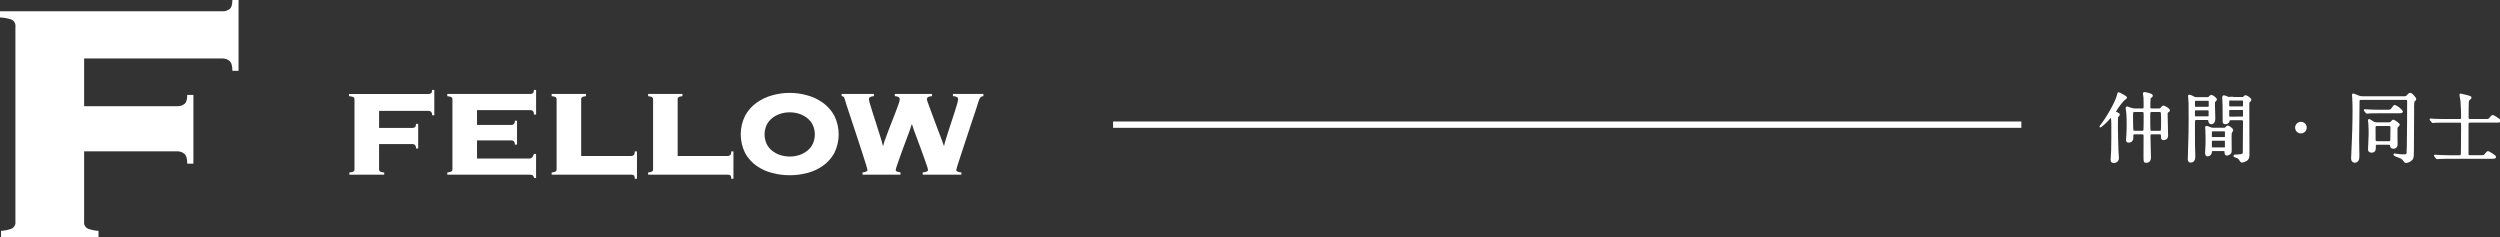 <?xml version="1.0" encoding="UTF-8"?>
<svg id="_レイヤー_1" data-name="レイヤー 1" xmlns="http://www.w3.org/2000/svg" width="789.96" height="74.891" version="1.1" viewBox="0 0 789.96 74.891">
  <rect x="0" y="0" width="789.96" height="74.891" fill="#333333" stroke="none"/>
  <defs>
    <style>
      .cls-1 {
        fill: none;
        stroke-width: 2px;
      }

      .cls-1, .cls-2 {
        stroke: #fff;
      }

      .cls-2 {
        stroke-miterlimit: 10;
        stroke-width: .5px;
      }

      .cls-2, .cls-3 {
        fill: #fff;
      }

      .cls-3 {
        stroke-width: 0px;
      }
    </style>
  </defs>
  <g id="_グループ_174" data-name="グループ 174">
    <path id="_パス_920" data-name="パス 920" class="cls-2" d="M679.968,34.518c-.216,0-.744,0-.744-.6-.018-.993.016-1.986.1-2.976.072-.1.528-.408.6-.48.058-.068.092-.152.1-.24,0-.48-2.208-.888-2.4-.888-.1,0-.24,0-.24.264,0,.192.168,1.032.168,1.2.048.864.048,1.968.048,2.592,0,.864,0,1.128-.744,1.128h-2.24c-.401.009-.799-.056-1.176-.192-.1-.024-1.224-.456-1.32-.456-.12,0-.216.144-.216.264,0,.168.168,1.008.192,1.2.144,1.344.144,3.624.144,4.32,0,1.008-.024,1.776-.1,3.168-.024.216-.1,1.152-.1,1.32,0,.408.1.672.528.672.645.062,1.218-.41,1.28-1.055.009-.096.007-.193-.008-.289,0-1.1,0-1.272.744-1.272h2.256c.72,0,.744.312.744.96,0,1.008-.024,5.448-.024,6.336,0,1.536,0,1.7.648,1.7,1.2,0,1.2-1.152,1.2-1.44,0-1.032-.144-5.688-.144-6.624,0-.528,0-.936.72-.936h2.352c.528,0,.744.12.744.7,0,.888,0,1.128.5,1.128.888,0,1.248-.48,1.248-1.152,0-1.056-.144-5.784-.144-6.768,0-.48.024-.6.36-.816.264-.168.36-.288.36-.432,0-.408-1.536-1.248-1.776-1.248-.192,0-.312.12-.624.528-.225.294-.594.442-.96.384l-2.076-0ZM674.592,41.574c-.24,0-.6,0-.72-.36-.1-.312-.12-3.984-.12-4.392,0-1.512,0-1.68.792-1.68h2.3c.768,0,.768.168.768,1.776,0,.576,0,4.008-.1,4.3-.1.36-.48.36-.7.36l-2.22-.004ZM682.344,35.146c.168,0,.552,0,.672.36.1.216.1,2.88.1,3.384,0,2.664-.024,2.688-.768,2.688h-2.356c-.384,0-.6-.072-.7-.36-.1-.264-.1-3.72-.1-4.32,0-1.584,0-1.752.768-1.752h2.384ZM663.716,40.038c1.099-.835,2.099-1.793,2.98-2.856.168-.168.288-.312.384-.312.312,0,.312,1.848.312,2.616,0,2.232.024,5.9-.048,8.064,0,.408-.168,2.424-.168,2.88,0,.552.12.816.768.816.69.05,1.291-.468,1.341-1.158.003-.038.004-.076.003-.114,0-.384-.12-2.28-.144-2.712-.072-2.4-.168-4.944-.168-7.344,0-2.616.024-2.856.12-3.024.048-.1.48-.528.48-.648,0-.288-.336-.408-.528-.48-.552-.192-.72-.264-.72-.48.752-1.332,1.653-2.574,2.688-3.7.12-.1.84-.552.84-.72,0-.336-2.256-1.464-2.376-1.464-.168,0-.168.12-.264.528-.456,2.232-3.672,7.7-5.328,9.72-.087.098-.168.202-.24.312 0.0.039.029.071.068.076ZM693.916,30.946c-.336,0-.408-.024-1.032-.36-.349-.207-.73-.353-1.128-.432-.1,0-.1.144-.1.24,0,.024.12,2.016.144,2.208.024.312.024,3.912.024,5.376,0,2.64,0,4.224-.24,11.352,0,.312-.024.888-.024.96,0,.168,0,.84.624.84,1.248,0,1.248-1.3,1.248-1.728,0-.576-.072-3.12-.1-3.648-.016-.916-.016-4.972-.016-6.076-.018-.568.006-1.136.072-1.7.12-.312.5-.312.888-.312h2.976c.456,0,.72,0,.792.5.048.384.12.84.7.84.336,0,1.008-.24,1.008-1.56,0-.7-.12-3.744-.12-4.368,0-.648,0-.84.168-1.056.072-.1.456-.456.456-.576,0-.336-1.2-1.224-1.464-1.224-.216,0-.408.192-.648.456-.164.198-.418.297-.672.264l-3.556.004ZM697.468,31.594c.48,0,.7,0,.7.48v1.3c0,.624-.144.624-.7.624h-3.436c-.48,0-.7,0-.7-.5v-1.3c0-.6.144-.6.7-.6l3.436-.004ZM697.416,34.614c.528,0,.72.024.72.552v1.368c0,.48-.24.48-.72.48h-3.384c-.528,0-.72,0-.72-.528v-1.392c0-.48.24-.48.72-.48h3.384ZM704.448,30.894c-.218.019-.436-.031-.624-.144-.35-.195-.732-.325-1.128-.384-.216,0-.264.288-.264.408,0,.408.12,2.184.12,2.544s0,5.088.024,5.232c.037.283.292.485.576.456.432,0,1.032-.24,1.1-.768.072-.384.144-.5.7-.5h3.12c.6,0,.936,0,.936.744,0,3.432-.048,9.456-.072,9.7-.072.672-.312.792-1.872.864-.24,0-1.128.048-1.128.168,0,.216,1.008.48,1.176.576.289.161.523.405.672.7.24.408.408.648.672.648.394-.073.774-.205,1.128-.392.84-.432.96-1.008.96-1.968,0-2.472-.048-13.368-.048-15.576,0-.864,0-.936.384-1.272.144-.12.264-.24.264-.384,0-.456-1.368-1.224-1.56-1.224-.144,0-.24.072-.528.384-.12.15-.311.223-.5.192l-4.108-.004ZM704.808,33.87c-.336,0-.6,0-.648-.36-.024-.1-.024-1.08-.024-1.44,0-.552.264-.552.672-.552h3.528c.384,0,.6,0,.672.36v1.468c0,.528-.24.528-.672.528l-3.528-.004ZM704.856,37.11c-.5,0-.7,0-.7-.528v-1.584c0-.48.216-.48.7-.48h3.48c.48,0,.672,0,.672.5v1.584c0,.5-.216.5-.672.5l-3.48.008ZM699.024,40.61c-.288,0-1.512-.576-1.776-.576-.12,0-.216.024-.216.216,0,.12.072.648.072.744.072.864.072,3.168.072,3.288,0,1.008-.024,1.728-.1,2.976-.024.216-.048.864-.048,1.032,0,.744.24.864.552.864.6,0,1.008-.408,1.1-1.128.048-.456.168-.552.72-.552h2.976c.48,0,.792,0,.792.576,0,.36,0,.864.528.864.395-.036.761-.224,1.02-.524.216-.264.216-.576.216-1.224,0-.576-.072-4.368,0-4.992.014-.275.135-.533.336-.72.081-.086.131-.195.144-.312,0-.432-1.176-1.224-1.416-1.224-.216,0-.48.264-.672.48-.129.169-.342.252-.552.216l-3.748-.004ZM702.672,41.258c.456,0,.624,0,.624.6v1.368c-.072.336-.264.336-.624.336h-3.384c-.36,0-.552,0-.624-.336v-1.2c0-.72.048-.768.624-.768h3.384ZM702.624,44.21c.48,0,.576,0,.648.336.024.12.024,1.44.024,1.656,0,.624-.144.624-.672.624h-3.288c-.432,0-.672,0-.672-.456v-1.652c0-.5.216-.5.672-.5l3.288-.008ZM727.056,41.91c.874.001,1.583-.706,1.584-1.58v-.004c-.001-.874-.71-1.581-1.584-1.58h-0c-.874-.001-1.583.706-1.584,1.58v0c-.001.874.706,1.583,1.58,1.584.001 0.0.003 0.0.004-0ZM754.728,45.486c.216,0,.648,0,.7.384.072.48.144.888.84.888.567.036,1.056-.394,1.093-.961.005-.08.001-.16-.013-.239,0-.7-.072-4.944,0-5.28.048-.192.7-.72.7-.864,0-.312-1.608-1.344-1.752-1.344-.192,0-.24.048-.624.48-.229.259-.568.393-.912.36h-3.632c-.344.002-.686-.053-1.012-.164-.264-.12-1.368-.888-1.512-.888-.1,0-.12.072-.12.144,0,.168.12.816.12.96.072,1.056.1,2.568.1,3.48,0,.744-.192,4.584-.192,4.68,0,.264,0,.864.864.864.523.072,1.006-.293,1.078-.816.011-.081.012-.163.002-.244,0-1.224,0-1.44.672-1.44h3.6ZM751.128,44.862c-.7,0-.72-.384-.72-.864,0-.5-.024-3-.024-3.576,0-.408,0-.864.7-.864h3.812c.7,0,.7.36.7,1.248,0,.168-.048,2.736-.048,3.168s0,.888-.7.888h-3.72ZM751.584,34.926c-1.128,0-2.112-.048-3.288-.1-.144,0-.888-.072-1.056-.072-.048,0-.072,0-.072.048s0,.048.1.168l.456.552c.1.1.12.144.216.144.072,0,.432-.048.5-.048.24-.024.936-.072,3.048-.072h6.264c.792,0,1.272,0,1.272-.336-.597-.782-1.381-1.401-2.28-1.8-.192,0-.336.144-.816.84-.432.672-.72.672-1.632.672l-2.712.004ZM746.472,30.678c-.463-.005-.92-.103-1.344-.288-.503-.242-1.025-.442-1.56-.6-.12,0-.12.144-.12.216,0,.168.072.864.072,1.008.072,1.56.1,2.424.1,3.864,0,.864-.024,5.28-.216,9.432-.024.768-.24,5.28-.24,5.736,0,1.128.864,1.128.888,1.128,1.224,0,1.224-1.464,1.224-1.92,0-.84-.072-4.512-.072-5.256,0-1.8.12-9.744.12-11.352,0-1.032,0-1.344.7-1.344h14.128c.7,0,.72.384.72.792,0,4.224-.024,10.488-.12,14.688-.048,1.68-.048,1.872-.24,2.04-.168.144-.456.192-1.152.192-.554-.003-1.107-.043-1.656-.12-.168-.024-.988-.148-1.056-.148-.06-.006-.114.039-.12.099-0.0 0-0.0.001-0.0.001,0,.288,1.848.816,2.112.984.506.278.922.694,1.2,1.2.086.141.243.224.408.216.76-.07,1.46-.441,1.944-1.032.312-.48.312-1.3.312-2.832,0-1.992.072-10.824.072-12.624-.024-.897-0-1.794.072-2.688.144-.12.6-.6.6-.744,0-.36-1.224-1.752-1.632-1.752-.216,0-.456.144-.864.6-.211.335-.589.527-.984.5l-13.296.004ZM777.216,38.502c.7,0,.7.36.7,1.2,0,4.968-.072,8.928-.072,8.952-.048.648-.48.648-.744.648h-3.336c-1.128,0-2.112-.048-3.288-.1-.144,0-.888-.072-1.056-.072-.048,0-.072,0-.072.048s0,.048.1.168l.456.552c.072.1.12.144.216.144.072,0,.432-.048.5-.048.24-.024.936-.072,3.024-.072h13.532c.816,0,1.3,0,1.3-.336,0-.312-2.088-1.584-2.256-1.584-.216,0-.288.1-.96.888-.336.408-.456.408-1.536.408h-3.216c-.648,0-.744-.336-.744-.648v-9.384c0-.72.36-.768.768-.768h8.136c.816,0,1.3,0,1.3-.336,0-.312-2.112-1.584-2.256-1.584-.216,0-.288.072-.96.864-.36.408-.456.408-1.536.408h-4.68c-.744,0-.744-.312-.744-1.056,0-.624,0-4.632.12-5.016.048-.168.816-.72.816-.936,0-.192-.36-.312-1.008-.5-.48-.144-2.112-.528-2.136-.528-.1,0-.192.048-.192.144,0,.192.312,1.584.336,1.9.12,1.752.192,3.552.192,5.328,0,.672-.48.672-.72.672h-4.8c-1.128,0-2.112-.024-3.288-.072-.144-.024-.888-.1-1.056-.1-.048,0-.1.024-.1.072,0,.024.024.048.12.144l.456.552c.072.1.12.168.216.168.168-.014.335-.038.5-.072.24,0,.912-.048,3.024-.048l4.944 0Z"/>
    <path id="_パス_705" data-name="パス 705" class="cls-3" d="M3.567,6.161C2.414,5.782,1.213,5.564-0,5.513v-1.945h70.514c.699-.016,1.377-.242,1.946-.648.648-.432.972-1.405.973-2.918h1.945v22.369h-1.945c0-1.621-.324-2.674-.973-3.161-.551-.451-1.235-.707-1.946-.729H26.585v15.074h29.664c.699-.015,1.377-.24,1.945-.647.648-.429.972-1.401.973-2.917h1.945v21.721h-1.945c0-1.621-.324-2.674-.973-3.161-.551-.45-1.234-.707-1.945-.73h-29.664v22.208c-.135.965.4,1.899,1.3,2.272,1.047.361,2.138.578,3.243.647v1.945H.328v-1.945c1.105-.069,2.195-.287,3.242-.647.899-.374,1.433-1.307,1.3-2.272V8.429c.133-.964-.401-1.896-1.3-2.269"/>
    <line id="_線_11" data-name="線 11" class="cls-1" x1="351.716" y1="39.391" x2="638.716" y2="39.391"/>
    <g id="_グループ_134" data-name="グループ 134">
      <path id="_パス_233" data-name="パス 233" class="cls-3" d="M111.552,30.624c-.412-.136-.841-.213-1.275-.231v-.7h25.209c.251-.005.495-.085.7-.231.232-.155.348-.502.348-1.043h.7v8h-.7c.059-.409-.068-.824-.348-1.129-.198-.162-.444-.254-.7-.261h-15.7v5.389h10.605c.251-.004.495-.085.7-.231.231-.154.347-.502.348-1.043h.7v7.765h-.7c.059-.41-.069-.824-.348-1.13-.198-.162-.444-.254-.7-.261h-10.612v7.939c-.048.345.142.679.464.812.374.13.764.207,1.159.231v.7h-11.011v-.7c.395-.024.785-.102,1.159-.231.321-.134.511-.468.463-.812v-22.021c.048-.344-.142-.677-.463-.811"/>
      <path id="_パス_234" data-name="パス 234" class="cls-3" d="M168.69,48.647h.7v7.592h-.579c-.194-.542-.397-.85-.609-.927-.33-.093-.672-.132-1.014-.116h-25.846v-.7c.385-.03.764-.107,1.13-.231.333-.123.537-.46.492-.812v-22.021c.045-.352-.159-.688-.492-.811-.366-.124-.745-.201-1.13-.231v-.7h26.31c.251-.005.495-.085.7-.231.232-.155.348-.502.348-1.043h.7v7.765h-.7c.06-.41-.068-.825-.348-1.13-.198-.162-.444-.254-.7-.261h-16.921v4.695h10.895c.256-.007.502-.099.7-.261.274-.285.402-.68.348-1.072h.7v7.534h-.7c.054-.392-.074-.787-.348-1.072-.198-.162-.444-.254-.7-.261h-10.895v5.738h16.459c.773,0,1.275-.483,1.507-1.449"/>
      <path id="_パス_235" data-name="パス 235" class="cls-3" d="M175.414,30.623c-.355-.125-.725-.204-1.1-.232v-.7h10.837v.7c-.366.026-.728.104-1.072.232-.308.145-.485.474-.435.811v17.849h15.878c.256-.007.502-.099.7-.261.232-.173.348-.569.348-1.188h.7v8.635h-.7c0-.618-.116-.985-.348-1.1-.216-.113-.456-.172-.7-.174h-25.208v-.7c.375-.028.745-.105,1.1-.231.321-.134.512-.467.464-.812v-22.021c.048-.344-.143-.677-.464-.811"/>
      <path id="_パス_236" data-name="パス 236" class="cls-3" d="M205.898,30.623c-.355-.125-.725-.204-1.1-.232v-.7h10.837v.7c-.366.026-.728.104-1.072.232-.308.145-.485.474-.435.811v17.849h15.879c.256-.007.502-.099.7-.261.232-.173.348-.569.348-1.188h.7v8.635h-.7c0-.618-.116-.985-.348-1.1-.216-.112-.456-.172-.7-.174h-25.209v-.7c.375-.028.745-.105,1.1-.231.321-.134.512-.467.464-.812v-22.021c.048-.344-.143-.677-.464-.811"/>
      <path id="_パス_237" data-name="パス 237" class="cls-3" d="M255.011,30.102c1.788.48,3.475,1.276,4.984,2.348,1.498,1.074,2.735,2.47,3.622,4.085,1.855,3.733,1.855,8.118,0,11.851-.887,1.599-2.126,2.976-3.622,4.027-1.509,1.053-3.198,1.82-4.984,2.261-3.592.927-7.361.927-10.953,0-1.786-.441-3.476-1.208-4.984-2.261-1.496-1.052-2.735-2.428-3.622-4.027-1.854-3.733-1.854-8.118,0-11.851.887-1.615,2.124-3.011,3.622-4.085,1.509-1.073,3.196-1.868,4.984-2.348,3.582-1.004,7.371-1.004,10.953,0M246.463,35.987c-.927.309-1.792.783-2.55,1.4-.726.59-1.31,1.336-1.71,2.182-.812,1.855-.812,3.964,0,5.819.4.846.984,1.592,1.71,2.183.759.616,1.623,1.091,2.55,1.4,2.005.659,4.167.659,6.172,0,.917-.314,1.77-.788,2.521-1.4.725-.591,1.309-1.337,1.709-2.183.811-1.855.811-3.964,0-5.819-.4-.845-.984-1.591-1.709-2.182-.751-.612-1.604-1.086-2.521-1.4-2.004-.661-4.168-.661-6.172,0"/>
      <path id="_パス_238" data-name="パス 238" class="cls-3" d="M276.134,30.391c-.357.001-.711.069-1.043.2-.344.13-.558.474-.522.84.059.433.156.859.29,1.275.193.695.445,1.516.754,2.463.309.947.638,1.971.985,3.071.347,1.101.685,2.163,1.014,3.187.329,1.024.619,1.951.87,2.782.25.831.415,1.439.492,1.825h.116c.137-.631.322-1.25.551-1.854.289-.812.627-1.719,1.014-2.724.387-1.005.792-2.057,1.217-3.158.426-1.101.821-2.115,1.188-3.043s.667-1.74.9-2.434c.174-.447.291-.915.347-1.391.036-.366-.177-.71-.521-.84-.332-.131-.686-.199-1.043-.2v-.7h11.765v.7c-.376-.002-.749.065-1.1.2-.344.129-.559.474-.522.84.087.417.214.824.377,1.217.251.695.56,1.536.928,2.521.368.985.764,2.057,1.188,3.215.424,1.16.839,2.26,1.246,3.3s.754,1.958,1.043,2.753c.289.793.473,1.324.55,1.594h.116c.131-.636.295-1.265.493-1.884.25-.829.54-1.747.869-2.753.329-1.006.667-2.039,1.014-3.1.347-1.062.676-2.067.985-3.014.309-.947.56-1.768.753-2.463.146-.452.242-.918.289-1.391.037-.366-.177-.71-.521-.84-.351-.135-.724-.202-1.1-.2v-.7h9.621v.7c-.409.006-.793.198-1.043.522-.184.334-.339.683-.464,1.043-.116.387-.367,1.179-.753,2.376s-.85,2.588-1.391,4.173c-.541,1.584-1.092,3.246-1.651,4.984-.559,1.738-1.091,3.351-1.594,4.839-.503,1.487-.908,2.733-1.217,3.738-.19.55-.345,1.111-.464,1.68,0,.387.541.639,1.623.754v.695h-12.229v-.695c1.121-.117,1.681-.368,1.681-.754-.063-.456-.18-.904-.348-1.333-.23-.695-.52-1.525-.869-2.491-.349-.966-.725-2.009-1.129-3.13-.406-1.12-.802-2.182-1.188-3.187-.386-1.005-.714-1.894-.985-2.666-.271-.773-.444-1.314-.521-1.623h-.116c-.078.309-.252.85-.522,1.623-.27.772-.598,1.661-.985,2.666-.387,1.004-.782,2.066-1.187,3.187-.405,1.121-.781,2.164-1.13,3.13-.348.966-.638,1.796-.87,2.491-.167.429-.284.877-.348,1.333-0.0.233.145.397.435.493.351.112.709.199,1.072.261v.695h-12v-.695c1.042-.117,1.564-.368,1.564-.754-.127-.649-.302-1.288-.521-1.912-.347-1.121-.781-2.483-1.3-4.086s-1.089-3.342-1.71-5.216c-.619-1.873-1.198-3.621-1.738-5.244s-.994-3.004-1.362-4.144c-.367-1.139-.57-1.805-.609-2-.036-.246-.172-.466-.376-.608-.168-.094-.357-.145-.55-.145v-.7h10.2l-.008.706Z"/>
    </g>
  </g>
</svg>